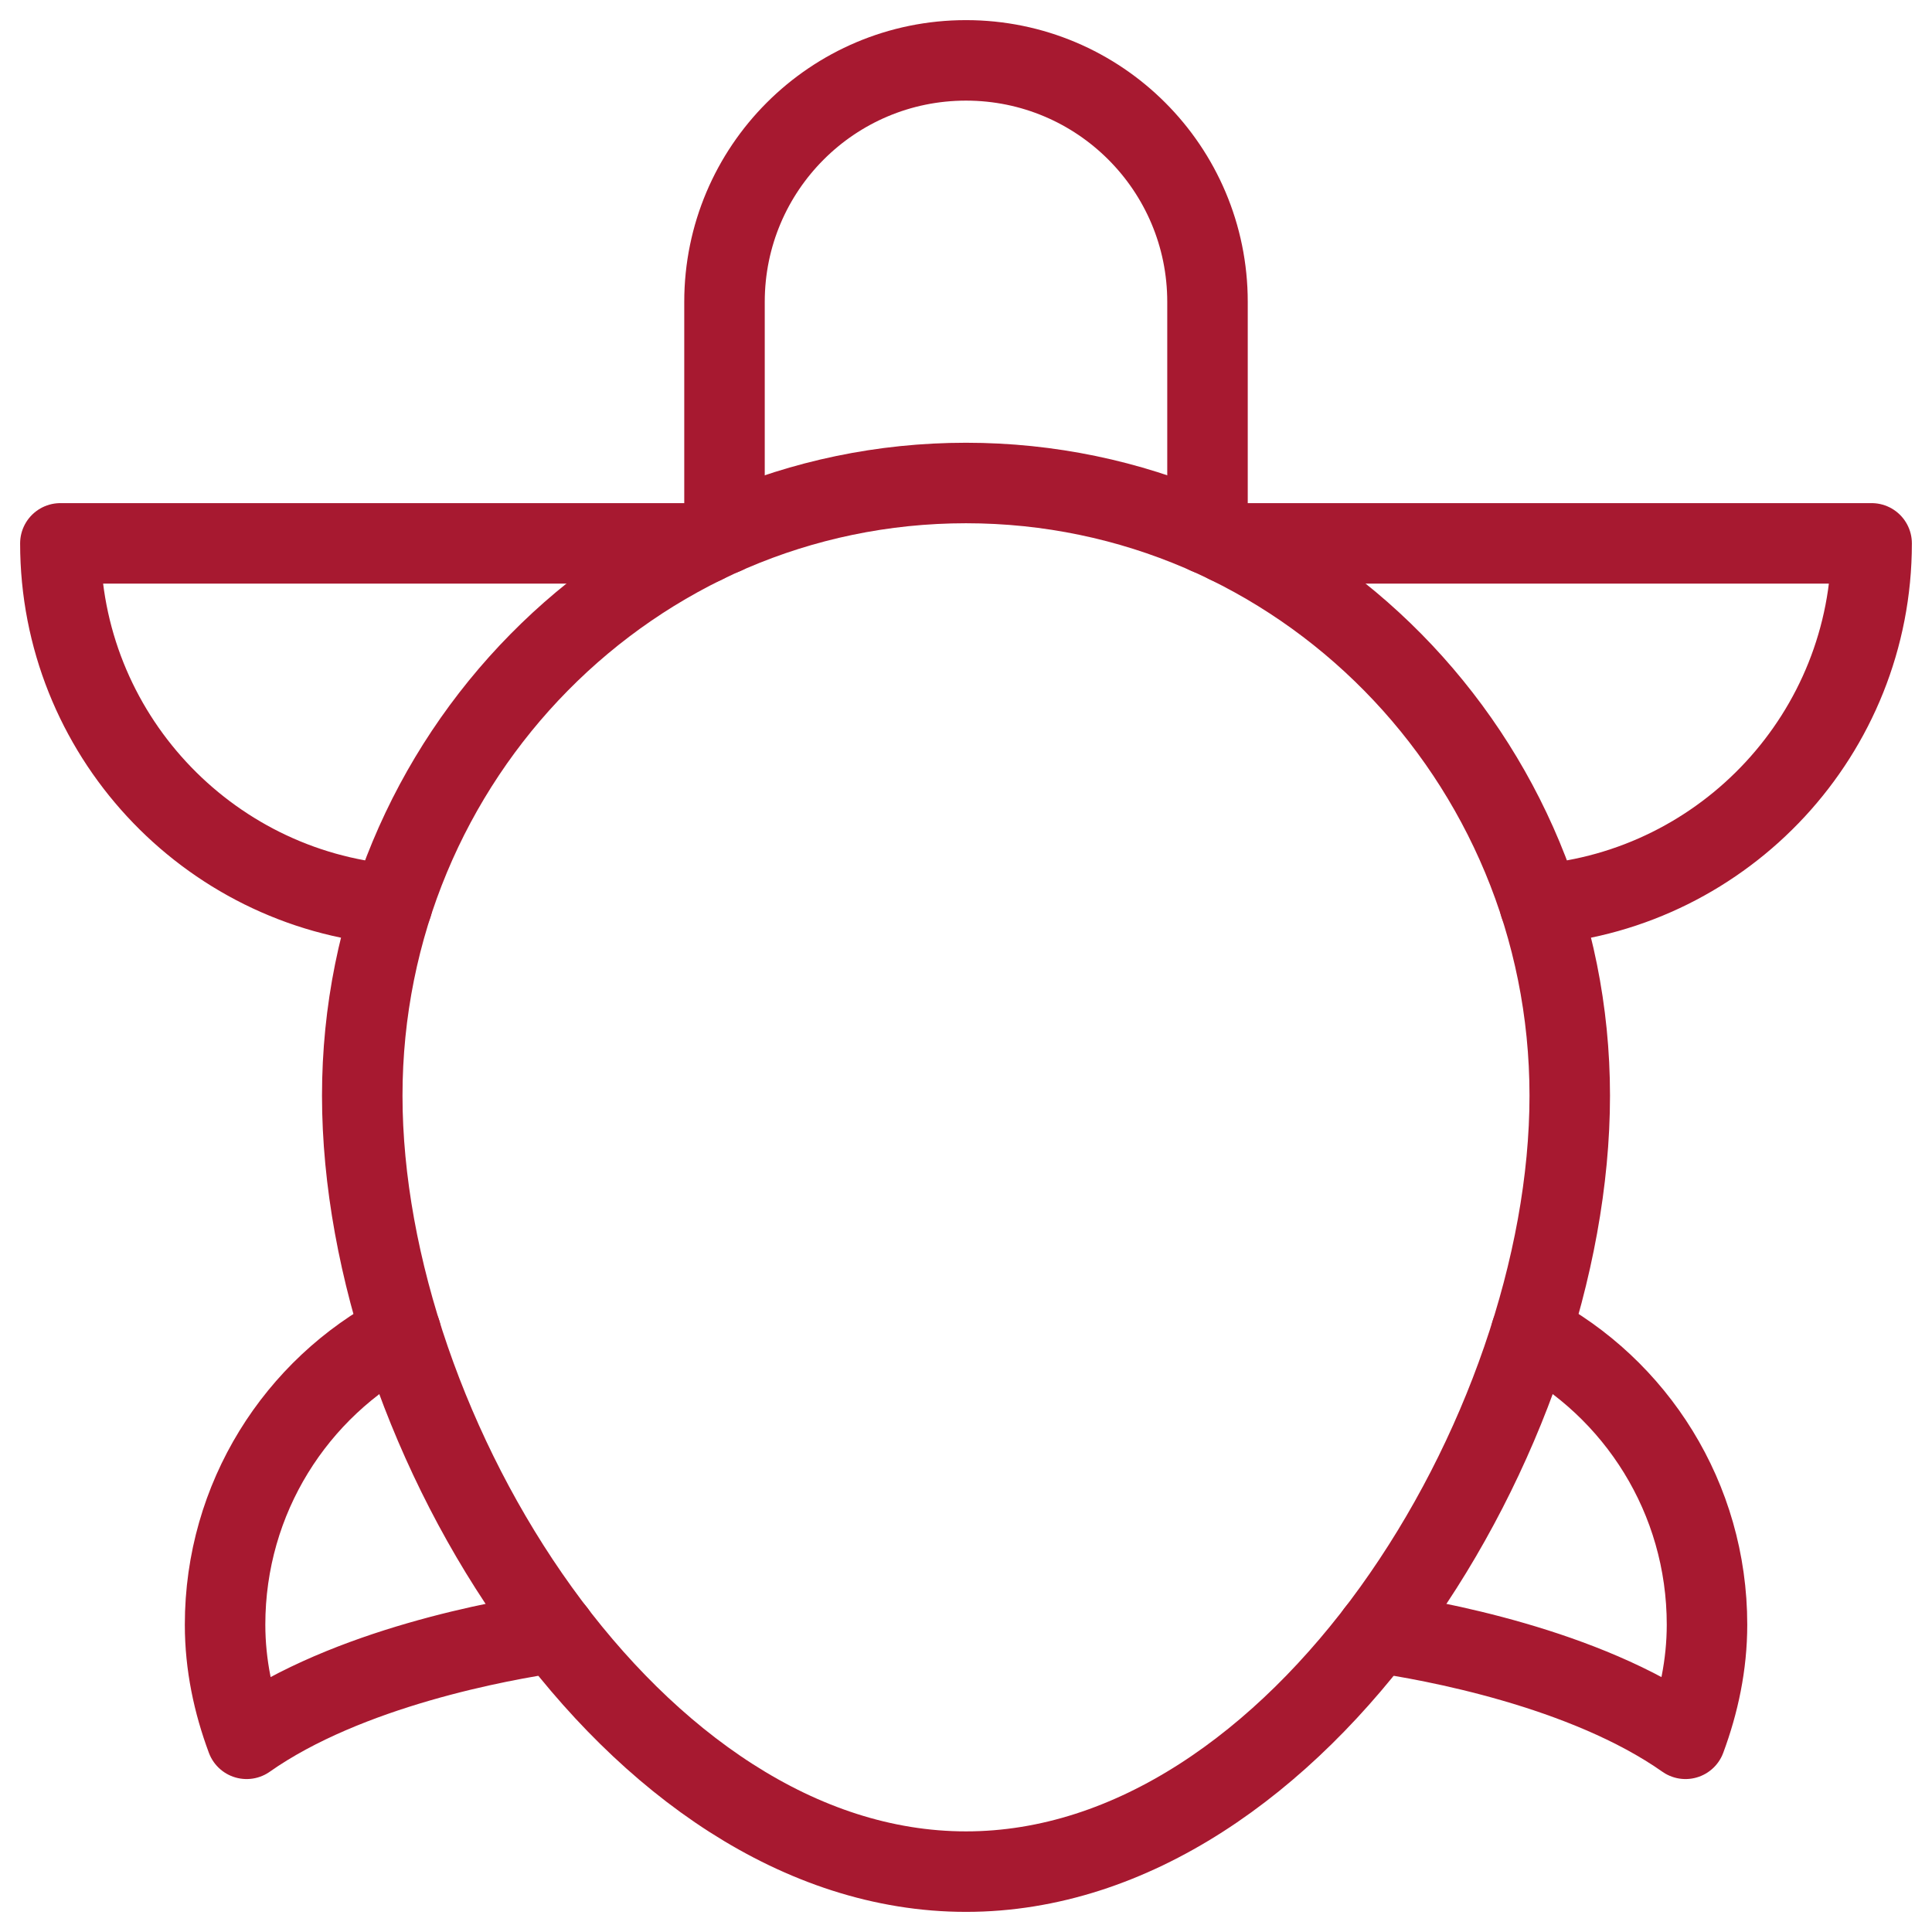 <svg width="48" height="48" viewBox="0 0 48 48" fill="none" xmlns="http://www.w3.org/2000/svg">
<g clip-path="url(#clip0_9088_31)">
<path d="M9.961 33.112C7.358 34.482 5.592 37.218 5.592 40.364C5.592 41.365 5.797 42.313 6.127 43.2C8.633 41.436 12.464 40.747 13.799 40.556" stroke="#A71930" stroke-width="2" stroke-linecap="round" stroke-linejoin="round"/>
<path d="M9.744 22.473C5.132 22.084 1.5 18.212 1.5 13.5L17.499 13.5" stroke="#A71930" stroke-width="2" stroke-linecap="round" stroke-linejoin="round"/>
<path d="M38.041 33.112C40.644 34.482 42.41 37.218 42.41 40.364C42.41 41.365 42.205 42.313 41.876 43.2C39.369 41.436 35.538 40.747 34.203 40.556" stroke="#A71930" stroke-width="2" stroke-linecap="round" stroke-linejoin="round"/>
<path d="M38.255 22.473C42.867 22.084 46.5 18.212 46.5 13.5L30.501 13.5" stroke="#A71930" stroke-width="2" stroke-linecap="round" stroke-linejoin="round"/>
<path d="M18 13.267V7.5C18 4.186 20.686 1.5 24 1.5C27.314 1.5 30 4.186 30 7.5V13.267" stroke="#A71930" stroke-width="2" stroke-linecap="round" stroke-linejoin="round"/>
<path d="M9 27.221C9 18.814 15.716 12 24 12C32.284 12 39 18.814 39 27.221C39 35.627 32.284 46.5 24 46.5C15.716 46.5 9 35.627 9 27.221Z" stroke="#A71930" stroke-width="2" stroke-linecap="round" stroke-linejoin="round"/>
</g>
<defs>
<clipPath id="clip0_9088_31">
<rect width="48" height="48" fill="white"/>
</clipPath>
</defs>
</svg>
